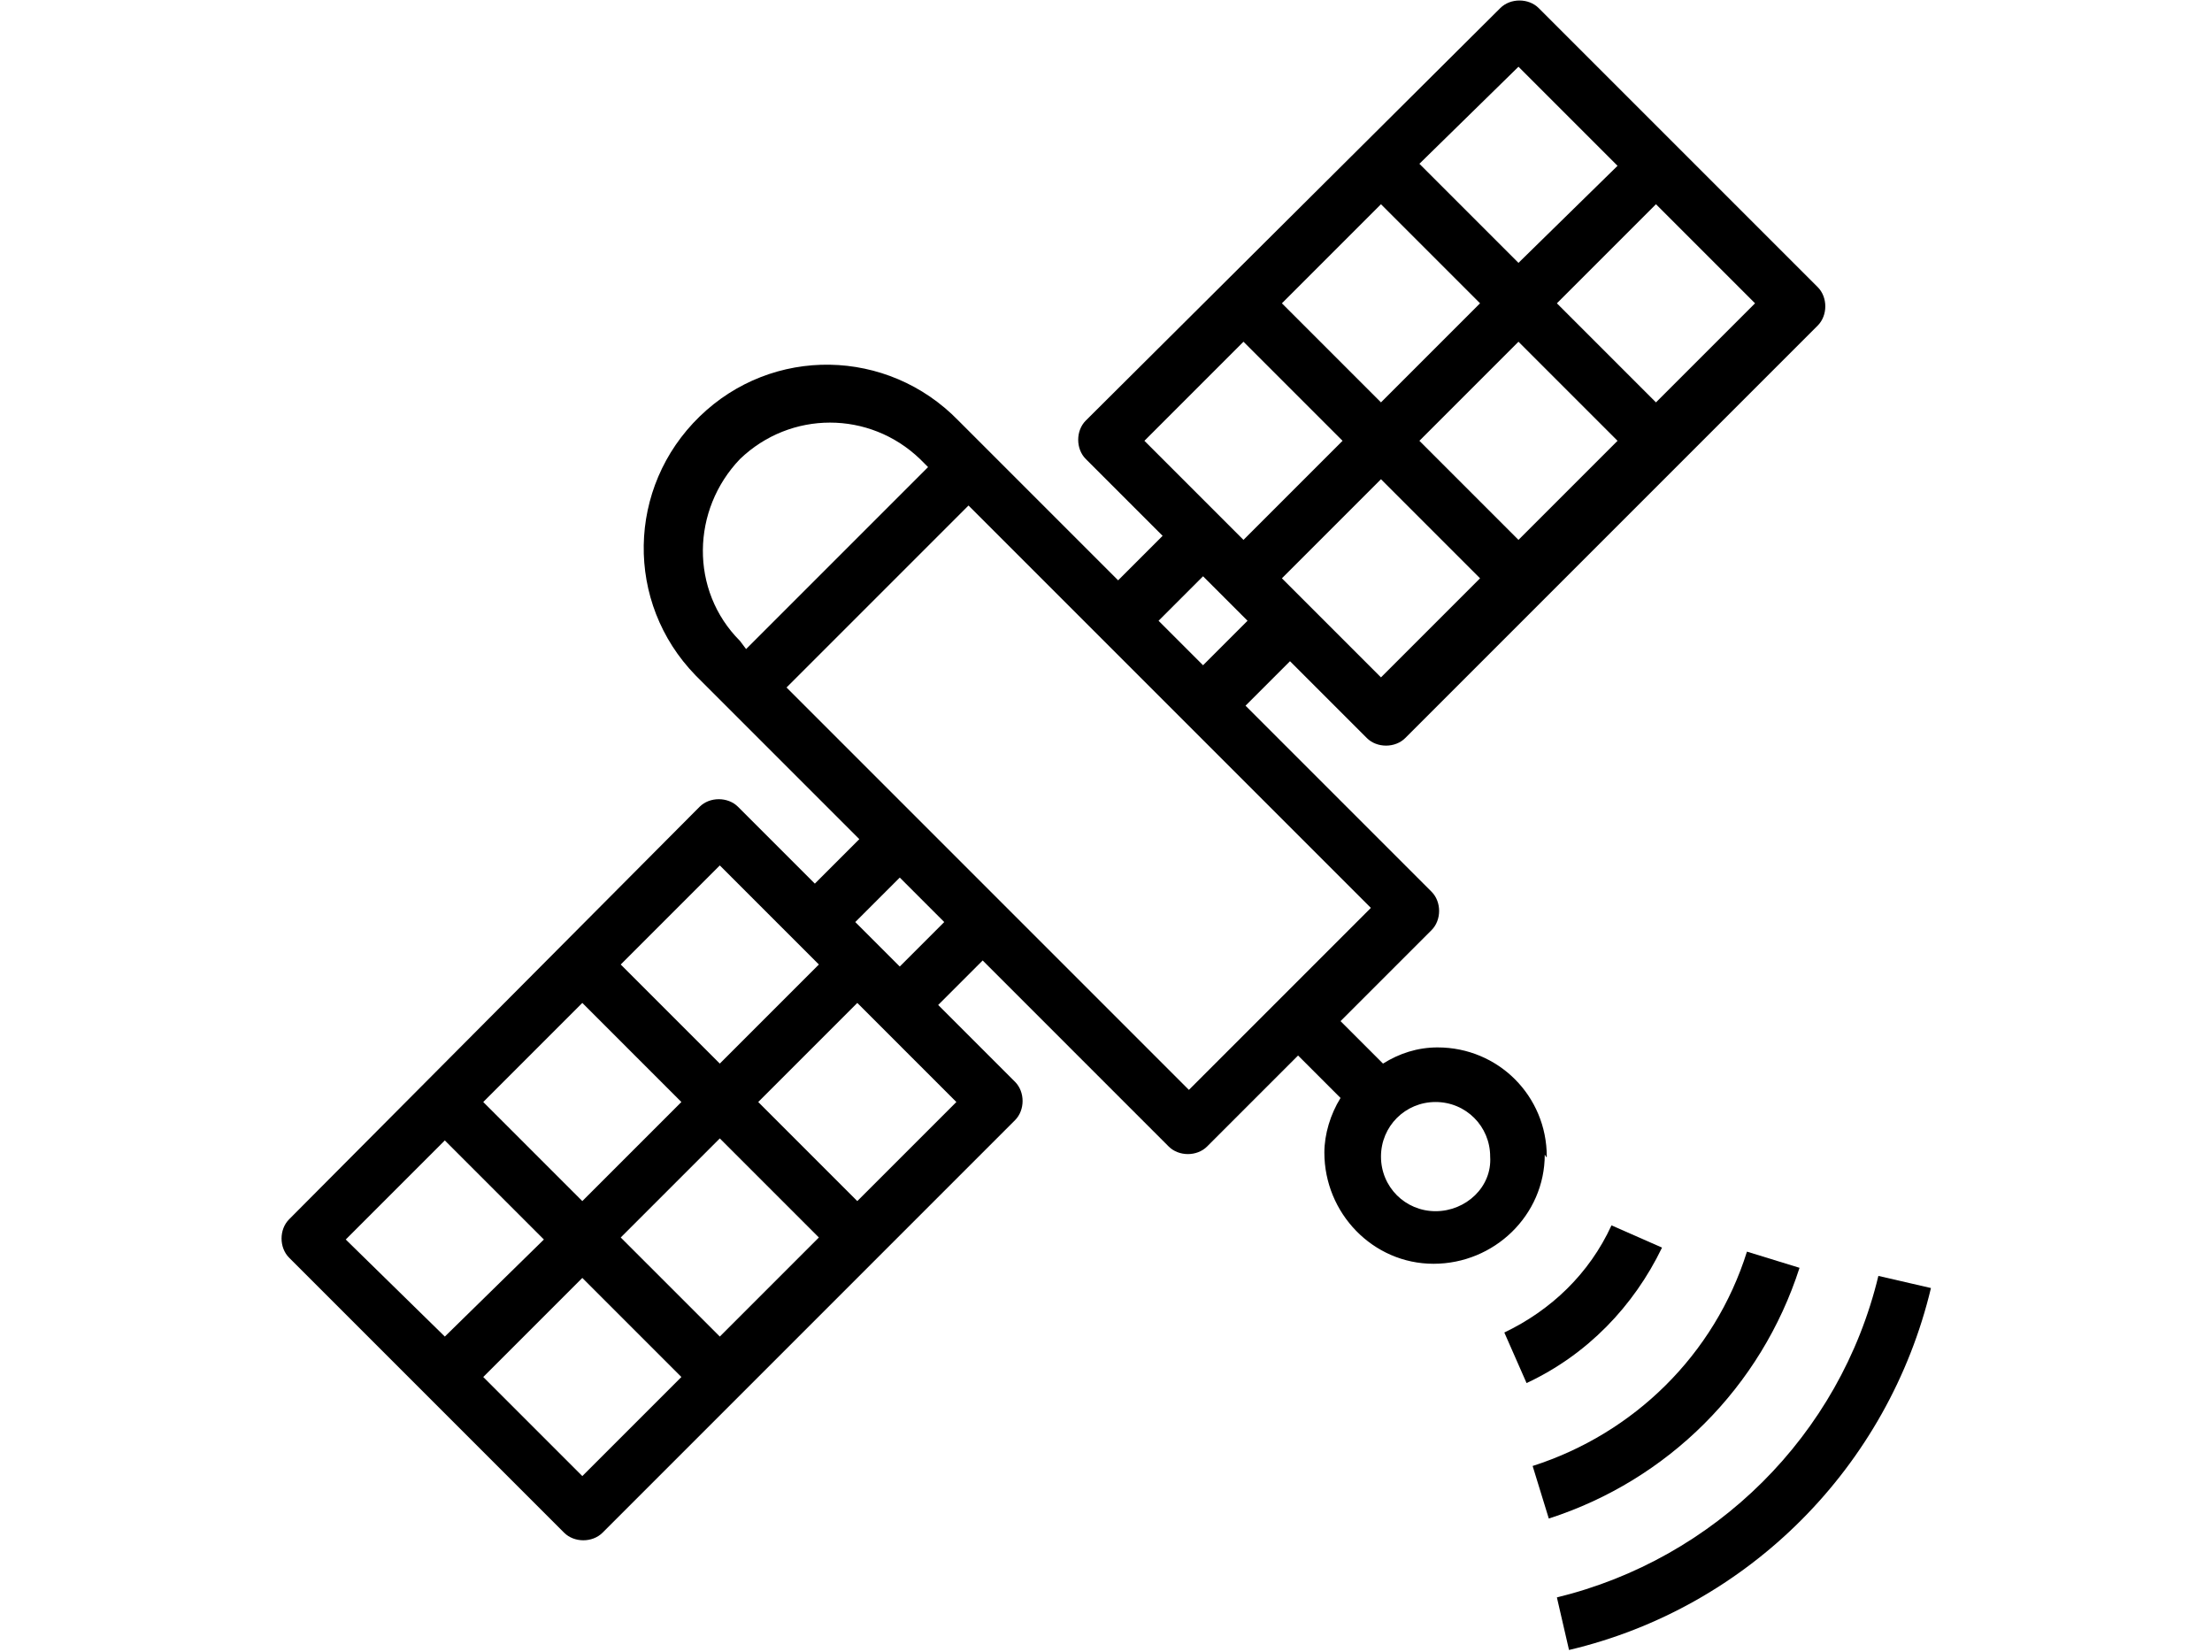 <?xml version="1.0" encoding="utf-8"?>
<!-- Generator: Adobe Illustrator 25.4.1, SVG Export Plug-In . SVG Version: 6.00 Build 0)  -->
<svg version="1.1" id="Ebene_1" xmlns="http://www.w3.org/2000/svg" xmlns:xlink="http://www.w3.org/1999/xlink" x="0px" y="0px"
	 viewBox="0 0 109.4 81.7" style="enable-background:new 0 0 109.4 81.7;" xml:space="preserve">
<g id="Outline" transform="translate(-2 -2)">
	<path id="Pfad_20" d="M84.2,63.7l-2.5-1.1c-1.1,2.4-3,4.2-5.3,5.3l1.1,2.5C80.5,69,82.8,66.6,84.2,63.7z"/>
	<path id="Pfad_21" d="M91,64.7l-2.6-0.8c-1.6,5.1-5.6,9-10.6,10.6l0.8,2.6C84.5,75.2,89.1,70.6,91,64.7z"/>
	<path id="Pfad_22" d="M94.9,65.1C93,73,86.8,79.1,79,81l0.6,2.6c8.9-2.1,15.8-9.1,17.9-17.9L94.9,65.1z"/>
	<path id="Pfad_23" d="M78.5,59.2c0-3-2.4-5.4-5.4-5.4c-1,0-1.9,0.3-2.7,0.8l-2.1-2.1l4.5-4.5c0.5-0.5,0.5-1.4,0-1.9c0,0,0,0,0,0
		l-9.2-9.2l2.2-2.2l3.8,3.8c0.5,0.5,1.4,0.5,1.9,0c0,0,0,0,0,0l20.4-20.4c0.5-0.5,0.5-1.4,0-1.9c0,0,0,0,0,0L78.1,2.4
		c-0.5-0.5-1.4-0.5-1.9,0c0,0,0,0,0,0L55.7,22.8c-0.5,0.5-0.5,1.4,0,1.9c0,0,0,0,0,0l3.8,3.8l-2.2,2.2l-7.9-7.9
		c-3.5-3.6-9.2-3.7-12.8-0.2c-3.6,3.5-3.7,9.2-0.2,12.8c0.1,0.1,0.1,0.1,0.2,0.2l7.9,7.9l-2.2,2.2l-3.8-3.8c-0.5-0.5-1.4-0.5-1.9,0
		c0,0,0,0,0,0L16.3,62.3c-0.5,0.5-0.5,1.4,0,1.9c0,0,0,0,0,0l13.6,13.6c0.5,0.5,1.4,0.5,1.9,0c0,0,0,0,0,0l20.4-20.4
		c0.5-0.5,0.5-1.4,0-1.9c0,0,0,0,0,0l-3.8-3.8l2.2-2.2l9.2,9.2c0.5,0.5,1.4,0.5,1.9,0c0,0,0,0,0,0l4.5-4.5l2.1,2.1
		c-0.5,0.8-0.8,1.8-0.8,2.7c0,3,2.4,5.5,5.4,5.5c3,0,5.5-2.4,5.5-5.4C78.5,59.3,78.5,59.2,78.5,59.2L78.5,59.2z M70.3,35.5l-4.9-4.9
		l4.9-4.9l4.9,4.9L70.3,35.5z M77.1,28.7l-4.9-4.9l4.9-4.9l4.9,4.9L77.1,28.7z M88.8,17l-4.9,4.9L79,17l4.9-4.9L88.8,17z M77.1,5.3
		l4.9,4.9L77.1,15l-4.9-4.9L77.1,5.3z M70.3,12.1l4.9,4.9l-4.9,4.9L65.4,17L70.3,12.1z M58.6,23.8l4.9-4.9l4.9,4.9l-4.9,4.9
		L58.6,23.8z M61.5,30.5l2.2,2.2l-2.2,2.2l-2.2-2.2L61.5,30.5z M38.6,33.7c-2.5-2.5-2.4-6.5,0-9c2.5-2.4,6.4-2.4,8.9,0l0.4,0.4l-9,9
		L38.6,33.7z M37.6,44.8l4.9,4.9l-4.9,4.9l-4.9-4.9L37.6,44.8z M30.8,51.6l4.9,4.9l-4.9,4.9l-4.9-4.9L30.8,51.6z M19.1,63.3l4.9-4.9
		l4.9,4.9L24,68.1L19.1,63.3z M30.8,75l-4.9-4.9l4.9-4.9l4.9,4.9L30.8,75z M37.6,68.1l-4.9-4.9l4.9-4.9l4.9,4.9L37.6,68.1z
		 M49.3,56.5l-4.9,4.9l-4.9-4.9l4.9-4.9L49.3,56.5z M46.5,49.8l-2.2-2.2l2.2-2.2l2.2,2.2L46.5,49.8z M60.8,55.9L40.9,36l9-9
		l19.9,19.9L60.8,55.9z M73,61.9c-1.5,0-2.7-1.2-2.7-2.7c0-1.5,1.2-2.7,2.7-2.7c1.5,0,2.7,1.2,2.7,2.7c0,0,0,0,0,0
		C75.8,60.7,74.5,61.9,73,61.9z"/>
</g>
</svg>
